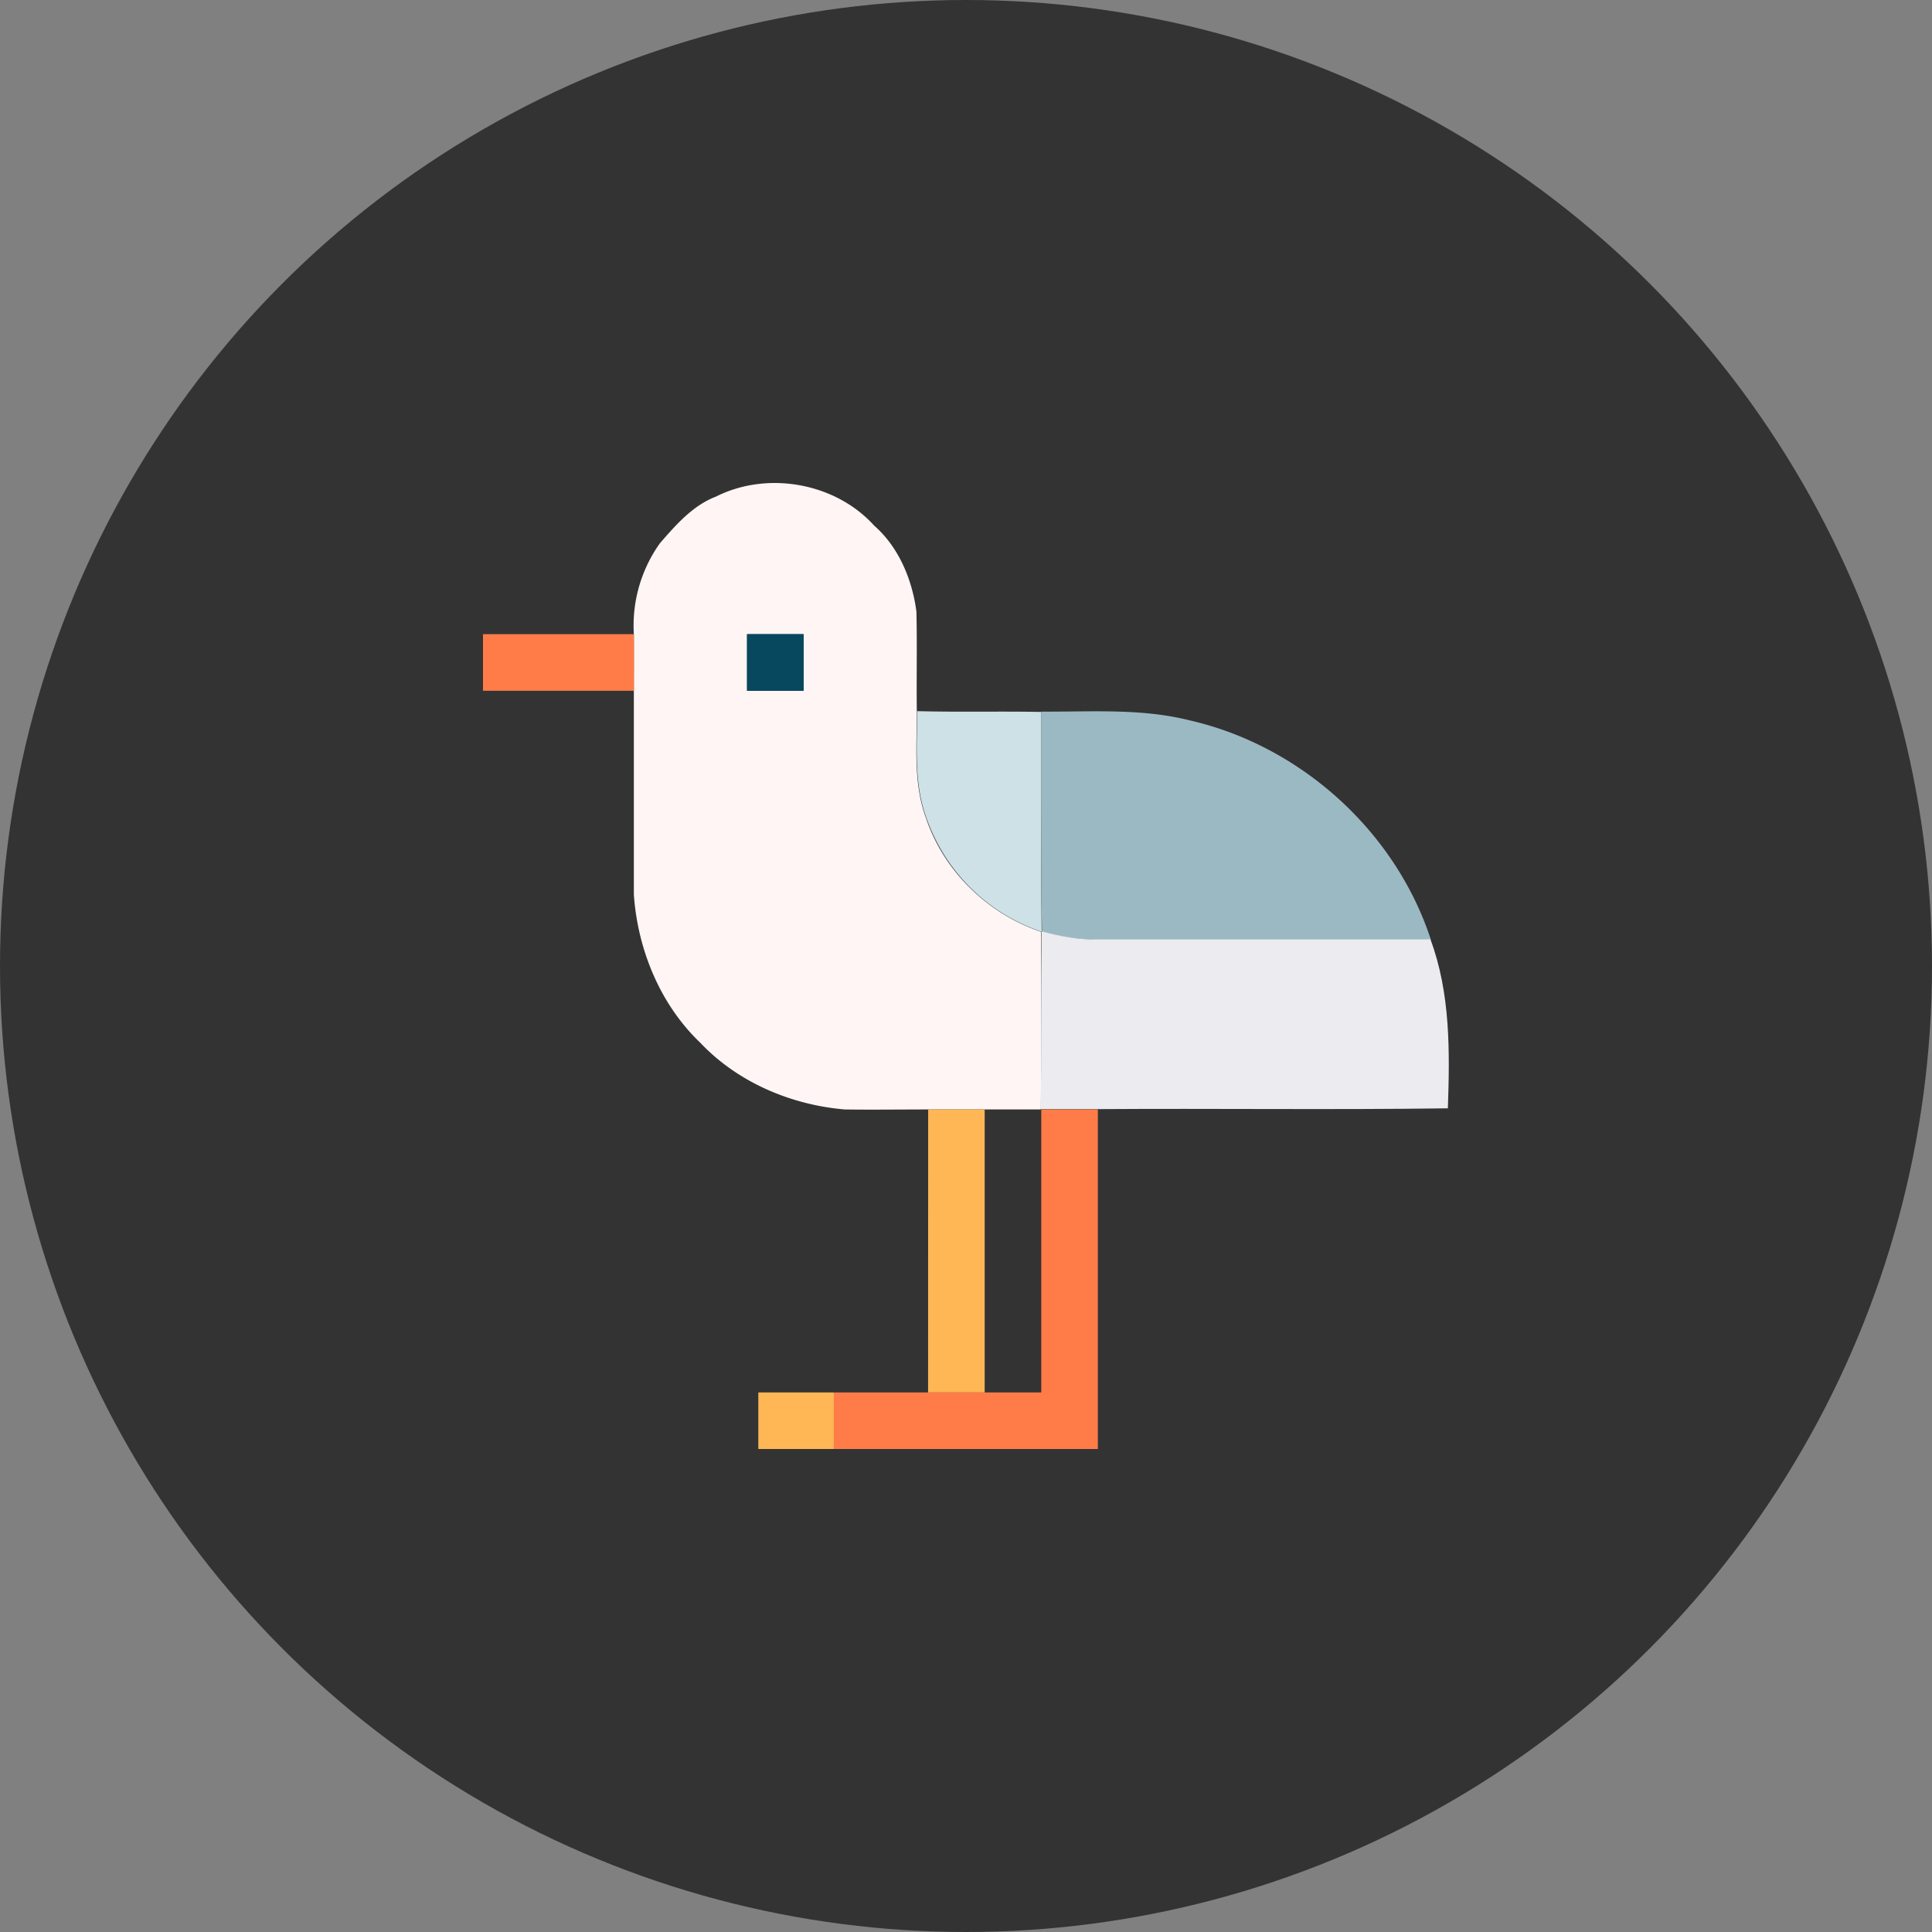 <svg xmlns="http://www.w3.org/2000/svg" width="24" height="24" fill="none"><rect width="100%" height="100%" fill="#808080" stroke="none"/><circle cx="12" cy="12" r="12" fill="#333"/><path fill="#FFF5F5" d="M8.886 6.173c.642-.328 1.49-.178 1.973.356.305.267.473.67.525 1.068.01.413 0 .825.005 1.237 0 .44-.043.9.112 1.322.22.665.773 1.2 1.434 1.42-.005.735 0 1.47-.005 2.206h-1.406c-.342 0-.688.005-1.03 0-.666-.056-1.331-.337-1.795-.829-.497-.473-.778-1.157-.825-1.841V7.877a1.76 1.76 0 0 1 .324-1.129c.196-.225.403-.464.688-.576Zm.394 1.705v.703h.703v-.703z"/><path fill="#FF7C48" d="M6 7.878h1.874c.005.235 0 .469 0 .703H6zm6.935 5.904h.703V18h-3.28v-.703h2.577z"/><path fill="#07485E" d="M9.28 7.878h.703v.703H9.28z"/><path fill="#CDE1E6" d="M11.393 8.834c.516.014 1.031 0 1.542.01 0 .909-.005 1.822.005 2.731a2.29 2.29 0 0 1-1.434-1.42c-.155-.426-.113-.88-.113-1.32Z"/><path fill="#9BB9C3" d="M12.935 8.84c.614.004 1.237-.043 1.837.107 1.382.314 2.563 1.377 3.003 2.727h-4.133a2.7 2.7 0 0 1-.698-.098c-.014-.914-.01-1.828-.01-2.737Z"/><path fill="#EBEBF0" d="M12.94 11.57c.23.062.463.104.698.1h4.132c.249.67.24 1.396.216 2.098-1.448.02-2.9 0-4.353.01h-.703c.005-.731 0-1.467.01-2.207Z"/><path fill="#FFB655" d="M11.53 13.783h.702v3.514h-.703zm-2.11 3.514h.938V18H9.42z"/></svg>